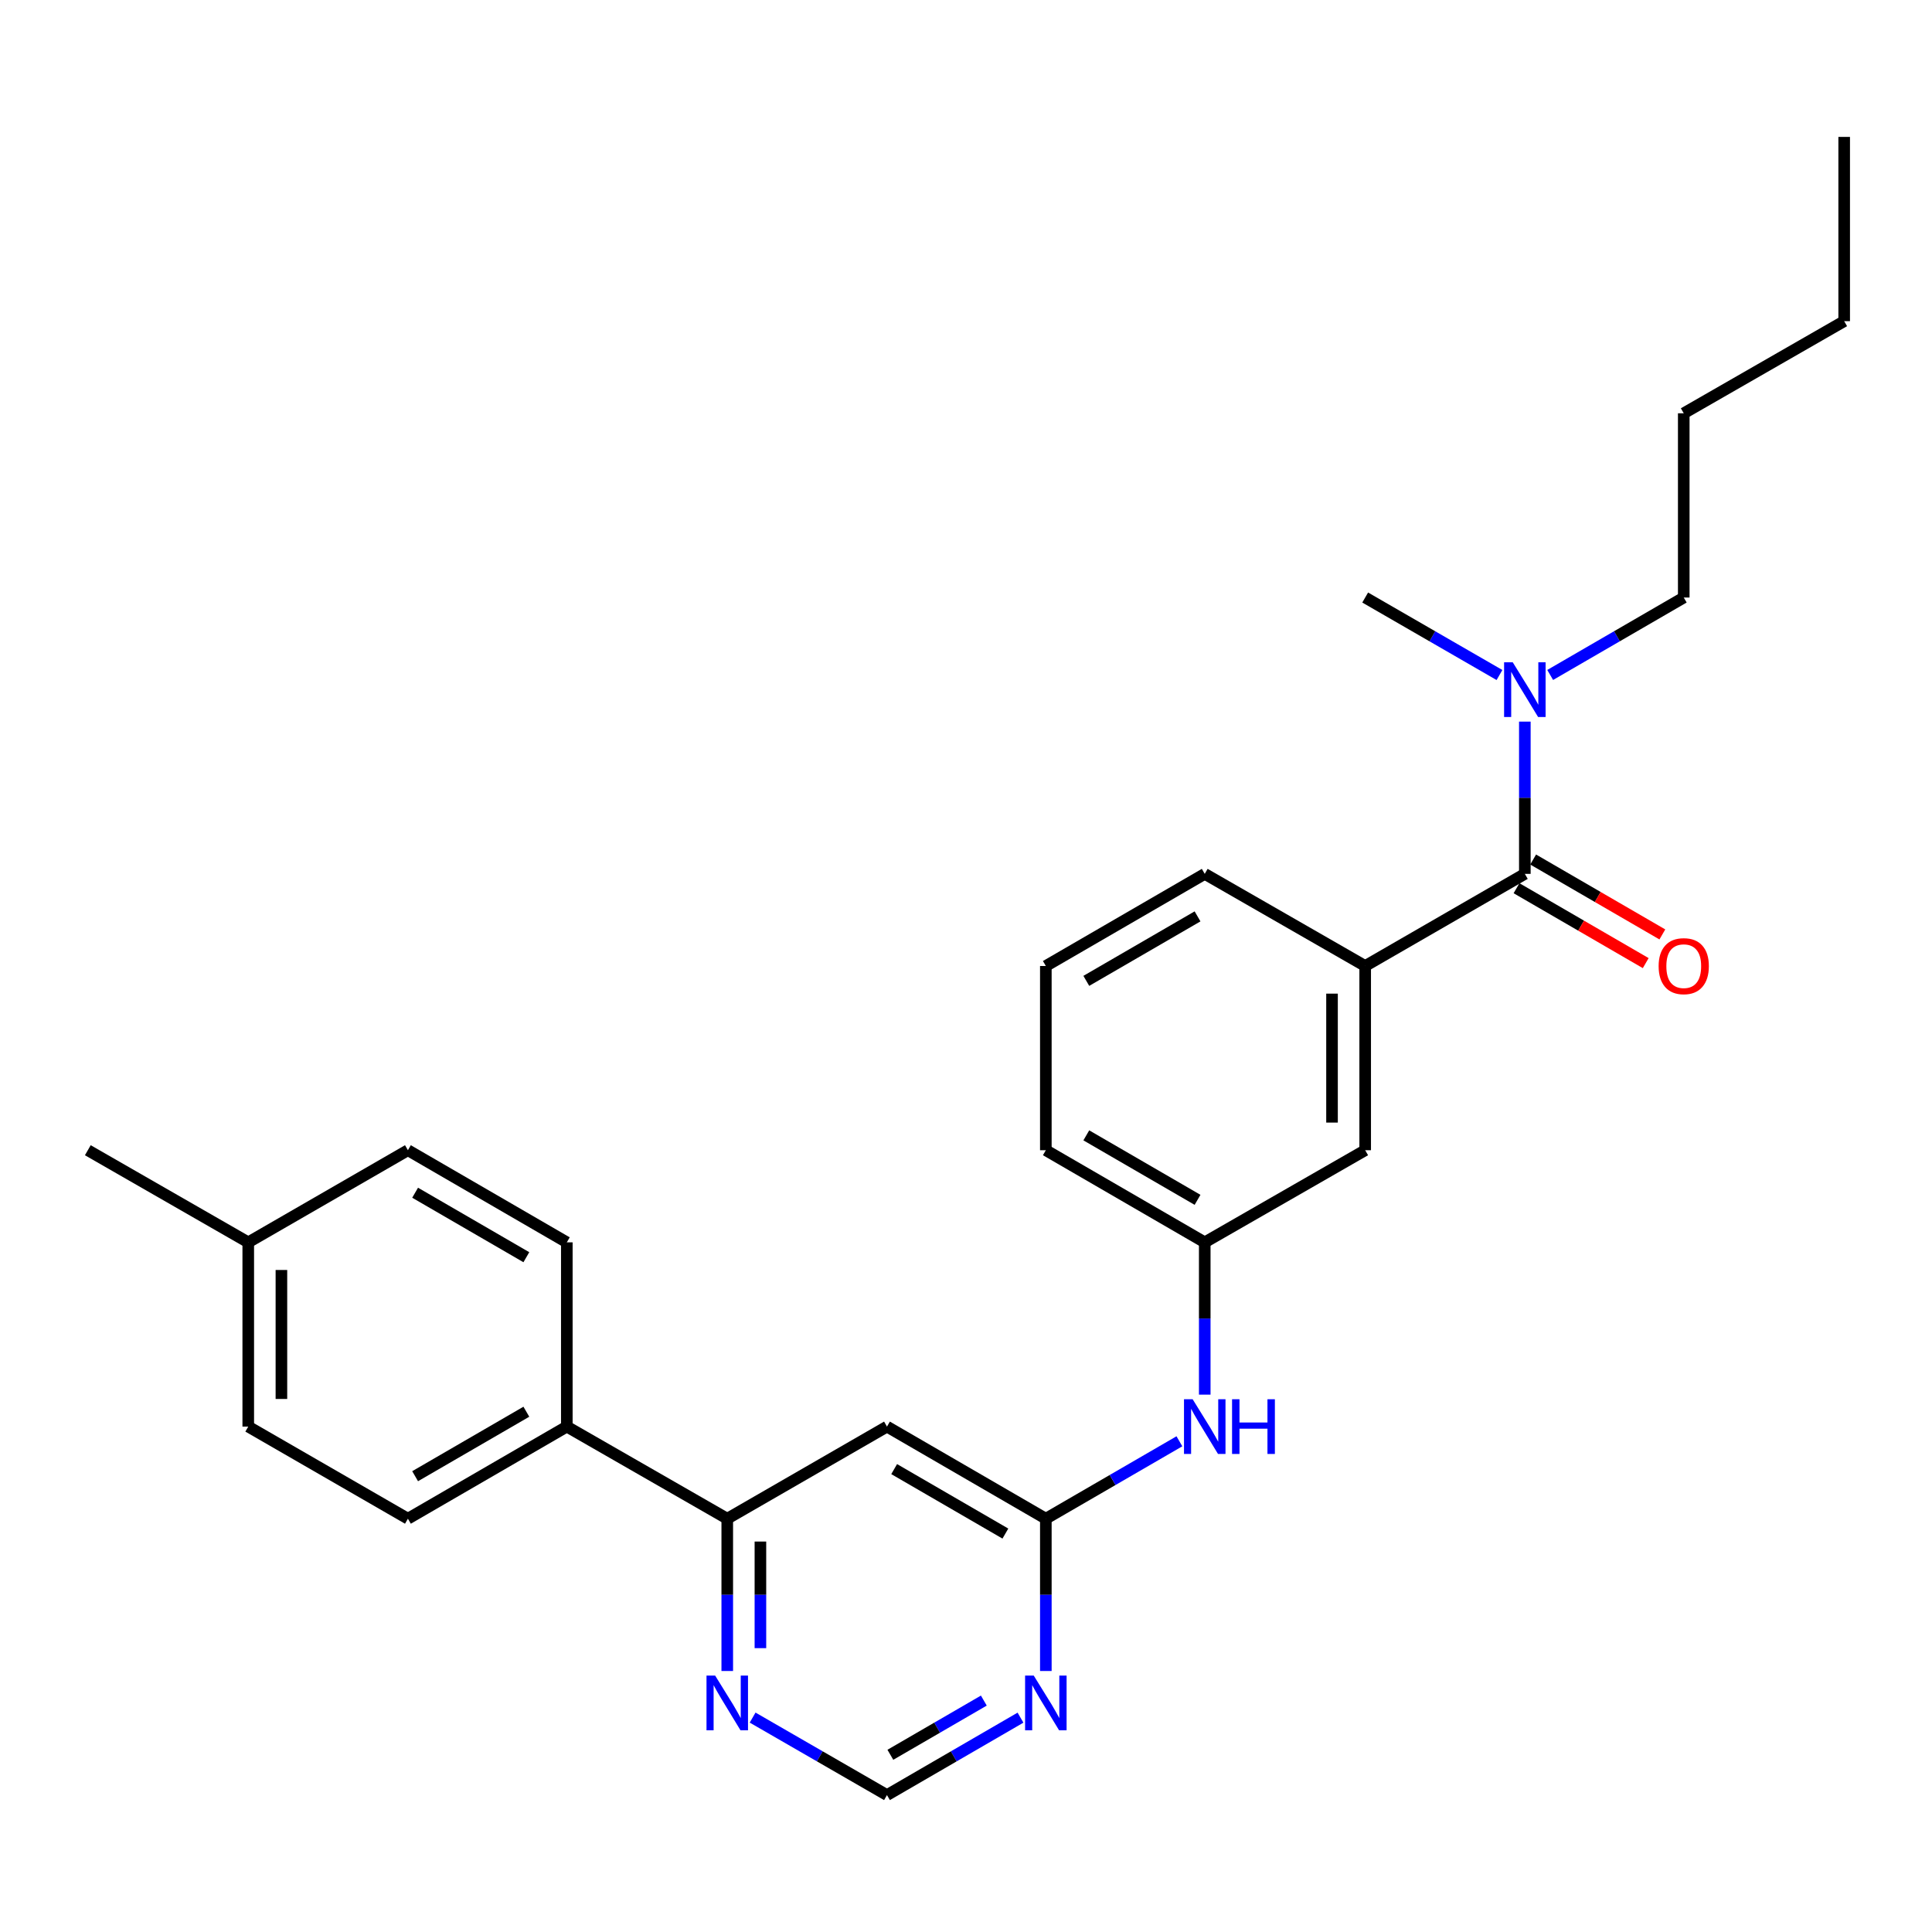 <?xml version='1.0' encoding='iso-8859-1'?>
<svg version='1.1' baseProfile='full'
              xmlns='http://www.w3.org/2000/svg'
                      xmlns:rdkit='http://www.rdkit.org/xml'
                      xmlns:xlink='http://www.w3.org/1999/xlink'
                  xml:space='preserve'
width='1000px' height='1000px' viewBox='0 0 1000 1000'>
<!-- END OF HEADER -->
<rect style='opacity:1.0;fill:#FFFFFF;stroke:none' width='1000' height='1000' x='0' y='0'> </rect>
<path class='bond-2' d='M 789.255,452.315 L 706.615,500' style='fill:none;fill-rule:evenodd;stroke:#000000;stroke-width:6px;stroke-linecap:butt;stroke-linejoin:miter;stroke-opacity:1' />
<path class='bond-7' d='M 789.255,452.315 L 789.255,412.912' style='fill:none;fill-rule:evenodd;stroke:#000000;stroke-width:6px;stroke-linecap:butt;stroke-linejoin:miter;stroke-opacity:1' />
<path class='bond-7' d='M 789.255,412.912 L 789.255,373.508' style='fill:none;fill-rule:evenodd;stroke:#0000FF;stroke-width:6px;stroke-linecap:butt;stroke-linejoin:miter;stroke-opacity:1' />
<path class='bond-11' d='M 784.951,459.739 L 818.387,479.124' style='fill:none;fill-rule:evenodd;stroke:#000000;stroke-width:6px;stroke-linecap:butt;stroke-linejoin:miter;stroke-opacity:1' />
<path class='bond-11' d='M 818.387,479.124 L 851.824,498.509' style='fill:none;fill-rule:evenodd;stroke:#FF0000;stroke-width:6px;stroke-linecap:butt;stroke-linejoin:miter;stroke-opacity:1' />
<path class='bond-11' d='M 793.56,444.891 L 826.996,464.276' style='fill:none;fill-rule:evenodd;stroke:#000000;stroke-width:6px;stroke-linecap:butt;stroke-linejoin:miter;stroke-opacity:1' />
<path class='bond-11' d='M 826.996,464.276 L 860.432,483.661' style='fill:none;fill-rule:evenodd;stroke:#FF0000;stroke-width:6px;stroke-linecap:butt;stroke-linejoin:miter;stroke-opacity:1' />
<path class='bond-0' d='M 541.325,786.08 L 575.891,766.044' style='fill:none;fill-rule:evenodd;stroke:#000000;stroke-width:6px;stroke-linecap:butt;stroke-linejoin:miter;stroke-opacity:1' />
<path class='bond-0' d='M 575.891,766.044 L 610.458,746.008' style='fill:none;fill-rule:evenodd;stroke:#0000FF;stroke-width:6px;stroke-linecap:butt;stroke-linejoin:miter;stroke-opacity:1' />
<path class='bond-1' d='M 541.325,786.08 L 459.095,738.405' style='fill:none;fill-rule:evenodd;stroke:#000000;stroke-width:6px;stroke-linecap:butt;stroke-linejoin:miter;stroke-opacity:1' />
<path class='bond-1' d='M 520.382,793.777 L 462.821,760.404' style='fill:none;fill-rule:evenodd;stroke:#000000;stroke-width:6px;stroke-linecap:butt;stroke-linejoin:miter;stroke-opacity:1' />
<path class='bond-3' d='M 541.325,786.08 L 541.325,825.493' style='fill:none;fill-rule:evenodd;stroke:#000000;stroke-width:6px;stroke-linecap:butt;stroke-linejoin:miter;stroke-opacity:1' />
<path class='bond-3' d='M 541.325,825.493 L 541.325,864.906' style='fill:none;fill-rule:evenodd;stroke:#0000FF;stroke-width:6px;stroke-linecap:butt;stroke-linejoin:miter;stroke-opacity:1' />
<path class='bond-4' d='M 459.095,738.405 L 376.426,786.08' style='fill:none;fill-rule:evenodd;stroke:#000000;stroke-width:6px;stroke-linecap:butt;stroke-linejoin:miter;stroke-opacity:1' />
<path class='bond-10' d='M 706.615,500 L 706.615,595.351' style='fill:none;fill-rule:evenodd;stroke:#000000;stroke-width:6px;stroke-linecap:butt;stroke-linejoin:miter;stroke-opacity:1' />
<path class='bond-10' d='M 689.452,514.303 L 689.452,581.048' style='fill:none;fill-rule:evenodd;stroke:#000000;stroke-width:6px;stroke-linecap:butt;stroke-linejoin:miter;stroke-opacity:1' />
<path class='bond-18' d='M 706.615,500 L 623.574,452.315' style='fill:none;fill-rule:evenodd;stroke:#000000;stroke-width:6px;stroke-linecap:butt;stroke-linejoin:miter;stroke-opacity:1' />
<path class='bond-8' d='M 528.209,889.056 L 493.652,909.095' style='fill:none;fill-rule:evenodd;stroke:#0000FF;stroke-width:6px;stroke-linecap:butt;stroke-linejoin:miter;stroke-opacity:1' />
<path class='bond-8' d='M 493.652,909.095 L 459.095,929.135' style='fill:none;fill-rule:evenodd;stroke:#000000;stroke-width:6px;stroke-linecap:butt;stroke-linejoin:miter;stroke-opacity:1' />
<path class='bond-8' d='M 509.232,880.22 L 485.042,894.248' style='fill:none;fill-rule:evenodd;stroke:#0000FF;stroke-width:6px;stroke-linecap:butt;stroke-linejoin:miter;stroke-opacity:1' />
<path class='bond-8' d='M 485.042,894.248 L 460.852,908.275' style='fill:none;fill-rule:evenodd;stroke:#000000;stroke-width:6px;stroke-linecap:butt;stroke-linejoin:miter;stroke-opacity:1' />
<path class='bond-9' d='M 376.426,786.08 L 293.385,738.405' style='fill:none;fill-rule:evenodd;stroke:#000000;stroke-width:6px;stroke-linecap:butt;stroke-linejoin:miter;stroke-opacity:1' />
<path class='bond-28' d='M 376.426,786.08 L 376.426,825.493' style='fill:none;fill-rule:evenodd;stroke:#000000;stroke-width:6px;stroke-linecap:butt;stroke-linejoin:miter;stroke-opacity:1' />
<path class='bond-28' d='M 376.426,825.493 L 376.426,864.906' style='fill:none;fill-rule:evenodd;stroke:#0000FF;stroke-width:6px;stroke-linecap:butt;stroke-linejoin:miter;stroke-opacity:1' />
<path class='bond-28' d='M 393.589,797.904 L 393.589,825.493' style='fill:none;fill-rule:evenodd;stroke:#000000;stroke-width:6px;stroke-linecap:butt;stroke-linejoin:miter;stroke-opacity:1' />
<path class='bond-28' d='M 393.589,825.493 L 393.589,853.082' style='fill:none;fill-rule:evenodd;stroke:#0000FF;stroke-width:6px;stroke-linecap:butt;stroke-linejoin:miter;stroke-opacity:1' />
<path class='bond-5' d='M 389.552,889.021 L 424.323,909.078' style='fill:none;fill-rule:evenodd;stroke:#0000FF;stroke-width:6px;stroke-linecap:butt;stroke-linejoin:miter;stroke-opacity:1' />
<path class='bond-5' d='M 424.323,909.078 L 459.095,929.135' style='fill:none;fill-rule:evenodd;stroke:#000000;stroke-width:6px;stroke-linecap:butt;stroke-linejoin:miter;stroke-opacity:1' />
<path class='bond-6' d='M 623.574,721.861 L 623.574,682.448' style='fill:none;fill-rule:evenodd;stroke:#0000FF;stroke-width:6px;stroke-linecap:butt;stroke-linejoin:miter;stroke-opacity:1' />
<path class='bond-6' d='M 623.574,682.448 L 623.574,643.035' style='fill:none;fill-rule:evenodd;stroke:#000000;stroke-width:6px;stroke-linecap:butt;stroke-linejoin:miter;stroke-opacity:1' />
<path class='bond-20' d='M 802.372,349.36 L 836.938,329.32' style='fill:none;fill-rule:evenodd;stroke:#0000FF;stroke-width:6px;stroke-linecap:butt;stroke-linejoin:miter;stroke-opacity:1' />
<path class='bond-20' d='M 836.938,329.32 L 871.505,309.28' style='fill:none;fill-rule:evenodd;stroke:#000000;stroke-width:6px;stroke-linecap:butt;stroke-linejoin:miter;stroke-opacity:1' />
<path class='bond-21' d='M 776.13,349.391 L 741.373,329.336' style='fill:none;fill-rule:evenodd;stroke:#0000FF;stroke-width:6px;stroke-linecap:butt;stroke-linejoin:miter;stroke-opacity:1' />
<path class='bond-21' d='M 741.373,329.336 L 706.615,309.28' style='fill:none;fill-rule:evenodd;stroke:#000000;stroke-width:6px;stroke-linecap:butt;stroke-linejoin:miter;stroke-opacity:1' />
<path class='bond-13' d='M 293.385,738.405 L 211.136,786.08' style='fill:none;fill-rule:evenodd;stroke:#000000;stroke-width:6px;stroke-linecap:butt;stroke-linejoin:miter;stroke-opacity:1' />
<path class='bond-13' d='M 272.44,730.707 L 214.866,764.08' style='fill:none;fill-rule:evenodd;stroke:#000000;stroke-width:6px;stroke-linecap:butt;stroke-linejoin:miter;stroke-opacity:1' />
<path class='bond-14' d='M 293.385,738.405 L 293.385,643.035' style='fill:none;fill-rule:evenodd;stroke:#000000;stroke-width:6px;stroke-linecap:butt;stroke-linejoin:miter;stroke-opacity:1' />
<path class='bond-12' d='M 706.615,595.351 L 623.574,643.035' style='fill:none;fill-rule:evenodd;stroke:#000000;stroke-width:6px;stroke-linecap:butt;stroke-linejoin:miter;stroke-opacity:1' />
<path class='bond-27' d='M 623.574,643.035 L 541.325,595.351' style='fill:none;fill-rule:evenodd;stroke:#000000;stroke-width:6px;stroke-linecap:butt;stroke-linejoin:miter;stroke-opacity:1' />
<path class='bond-27' d='M 619.845,621.034 L 562.271,587.655' style='fill:none;fill-rule:evenodd;stroke:#000000;stroke-width:6px;stroke-linecap:butt;stroke-linejoin:miter;stroke-opacity:1' />
<path class='bond-16' d='M 211.136,786.08 L 128.495,738.405' style='fill:none;fill-rule:evenodd;stroke:#000000;stroke-width:6px;stroke-linecap:butt;stroke-linejoin:miter;stroke-opacity:1' />
<path class='bond-15' d='M 293.385,643.035 L 211.136,595.351' style='fill:none;fill-rule:evenodd;stroke:#000000;stroke-width:6px;stroke-linecap:butt;stroke-linejoin:miter;stroke-opacity:1' />
<path class='bond-15' d='M 272.439,650.731 L 214.865,617.351' style='fill:none;fill-rule:evenodd;stroke:#000000;stroke-width:6px;stroke-linecap:butt;stroke-linejoin:miter;stroke-opacity:1' />
<path class='bond-17' d='M 211.136,595.351 L 128.495,643.035' style='fill:none;fill-rule:evenodd;stroke:#000000;stroke-width:6px;stroke-linecap:butt;stroke-linejoin:miter;stroke-opacity:1' />
<path class='bond-29' d='M 128.495,738.405 L 128.495,643.035' style='fill:none;fill-rule:evenodd;stroke:#000000;stroke-width:6px;stroke-linecap:butt;stroke-linejoin:miter;stroke-opacity:1' />
<path class='bond-29' d='M 145.658,724.099 L 145.658,657.341' style='fill:none;fill-rule:evenodd;stroke:#000000;stroke-width:6px;stroke-linecap:butt;stroke-linejoin:miter;stroke-opacity:1' />
<path class='bond-23' d='M 128.495,643.035 L 45.455,595.351' style='fill:none;fill-rule:evenodd;stroke:#000000;stroke-width:6px;stroke-linecap:butt;stroke-linejoin:miter;stroke-opacity:1' />
<path class='bond-19' d='M 623.574,452.315 L 541.325,500' style='fill:none;fill-rule:evenodd;stroke:#000000;stroke-width:6px;stroke-linecap:butt;stroke-linejoin:miter;stroke-opacity:1' />
<path class='bond-19' d='M 619.845,474.316 L 562.271,507.695' style='fill:none;fill-rule:evenodd;stroke:#000000;stroke-width:6px;stroke-linecap:butt;stroke-linejoin:miter;stroke-opacity:1' />
<path class='bond-22' d='M 541.325,500 L 541.325,595.351' style='fill:none;fill-rule:evenodd;stroke:#000000;stroke-width:6px;stroke-linecap:butt;stroke-linejoin:miter;stroke-opacity:1' />
<path class='bond-24' d='M 871.505,309.28 L 871.505,213.92' style='fill:none;fill-rule:evenodd;stroke:#000000;stroke-width:6px;stroke-linecap:butt;stroke-linejoin:miter;stroke-opacity:1' />
<path class='bond-25' d='M 871.505,213.92 L 954.545,166.235' style='fill:none;fill-rule:evenodd;stroke:#000000;stroke-width:6px;stroke-linecap:butt;stroke-linejoin:miter;stroke-opacity:1' />
<path class='bond-26' d='M 954.545,166.235 L 954.545,70.865' style='fill:none;fill-rule:evenodd;stroke:#000000;stroke-width:6px;stroke-linecap:butt;stroke-linejoin:miter;stroke-opacity:1' />
<path  class='atom-4' d='M 535.065 867.29
L 544.345 882.29
Q 545.265 883.77, 546.745 886.45
Q 548.225 889.13, 548.305 889.29
L 548.305 867.29
L 552.065 867.29
L 552.065 895.61
L 548.185 895.61
L 538.225 879.21
Q 537.065 877.29, 535.825 875.09
Q 534.625 872.89, 534.265 872.21
L 534.265 895.61
L 530.585 895.61
L 530.585 867.29
L 535.065 867.29
' fill='#0000FF'/>
<path  class='atom-6' d='M 370.166 867.29
L 379.446 882.29
Q 380.366 883.77, 381.846 886.45
Q 383.326 889.13, 383.406 889.29
L 383.406 867.29
L 387.166 867.29
L 387.166 895.61
L 383.286 895.61
L 373.326 879.21
Q 372.166 877.29, 370.926 875.09
Q 369.726 872.89, 369.366 872.21
L 369.366 895.61
L 365.686 895.61
L 365.686 867.29
L 370.166 867.29
' fill='#0000FF'/>
<path  class='atom-7' d='M 617.314 724.245
L 626.594 739.245
Q 627.514 740.725, 628.994 743.405
Q 630.474 746.085, 630.554 746.245
L 630.554 724.245
L 634.314 724.245
L 634.314 752.565
L 630.434 752.565
L 620.474 736.165
Q 619.314 734.245, 618.074 732.045
Q 616.874 729.845, 616.514 729.165
L 616.514 752.565
L 612.834 752.565
L 612.834 724.245
L 617.314 724.245
' fill='#0000FF'/>
<path  class='atom-7' d='M 637.714 724.245
L 641.554 724.245
L 641.554 736.285
L 656.034 736.285
L 656.034 724.245
L 659.874 724.245
L 659.874 752.565
L 656.034 752.565
L 656.034 739.485
L 641.554 739.485
L 641.554 752.565
L 637.714 752.565
L 637.714 724.245
' fill='#0000FF'/>
<path  class='atom-8' d='M 782.995 342.805
L 792.275 357.805
Q 793.195 359.285, 794.675 361.965
Q 796.155 364.645, 796.235 364.805
L 796.235 342.805
L 799.995 342.805
L 799.995 371.125
L 796.115 371.125
L 786.155 354.725
Q 784.995 352.805, 783.755 350.605
Q 782.555 348.405, 782.195 347.725
L 782.195 371.125
L 778.515 371.125
L 778.515 342.805
L 782.995 342.805
' fill='#0000FF'/>
<path  class='atom-12' d='M 858.505 500.08
Q 858.505 493.28, 861.865 489.48
Q 865.225 485.68, 871.505 485.68
Q 877.785 485.68, 881.145 489.48
Q 884.505 493.28, 884.505 500.08
Q 884.505 506.96, 881.105 510.88
Q 877.705 514.76, 871.505 514.76
Q 865.265 514.76, 861.865 510.88
Q 858.505 507, 858.505 500.08
M 871.505 511.56
Q 875.825 511.56, 878.145 508.68
Q 880.505 505.76, 880.505 500.08
Q 880.505 494.52, 878.145 491.72
Q 875.825 488.88, 871.505 488.88
Q 867.185 488.88, 864.825 491.68
Q 862.505 494.48, 862.505 500.08
Q 862.505 505.8, 864.825 508.68
Q 867.185 511.56, 871.505 511.56
' fill='#FF0000'/>
</svg>

